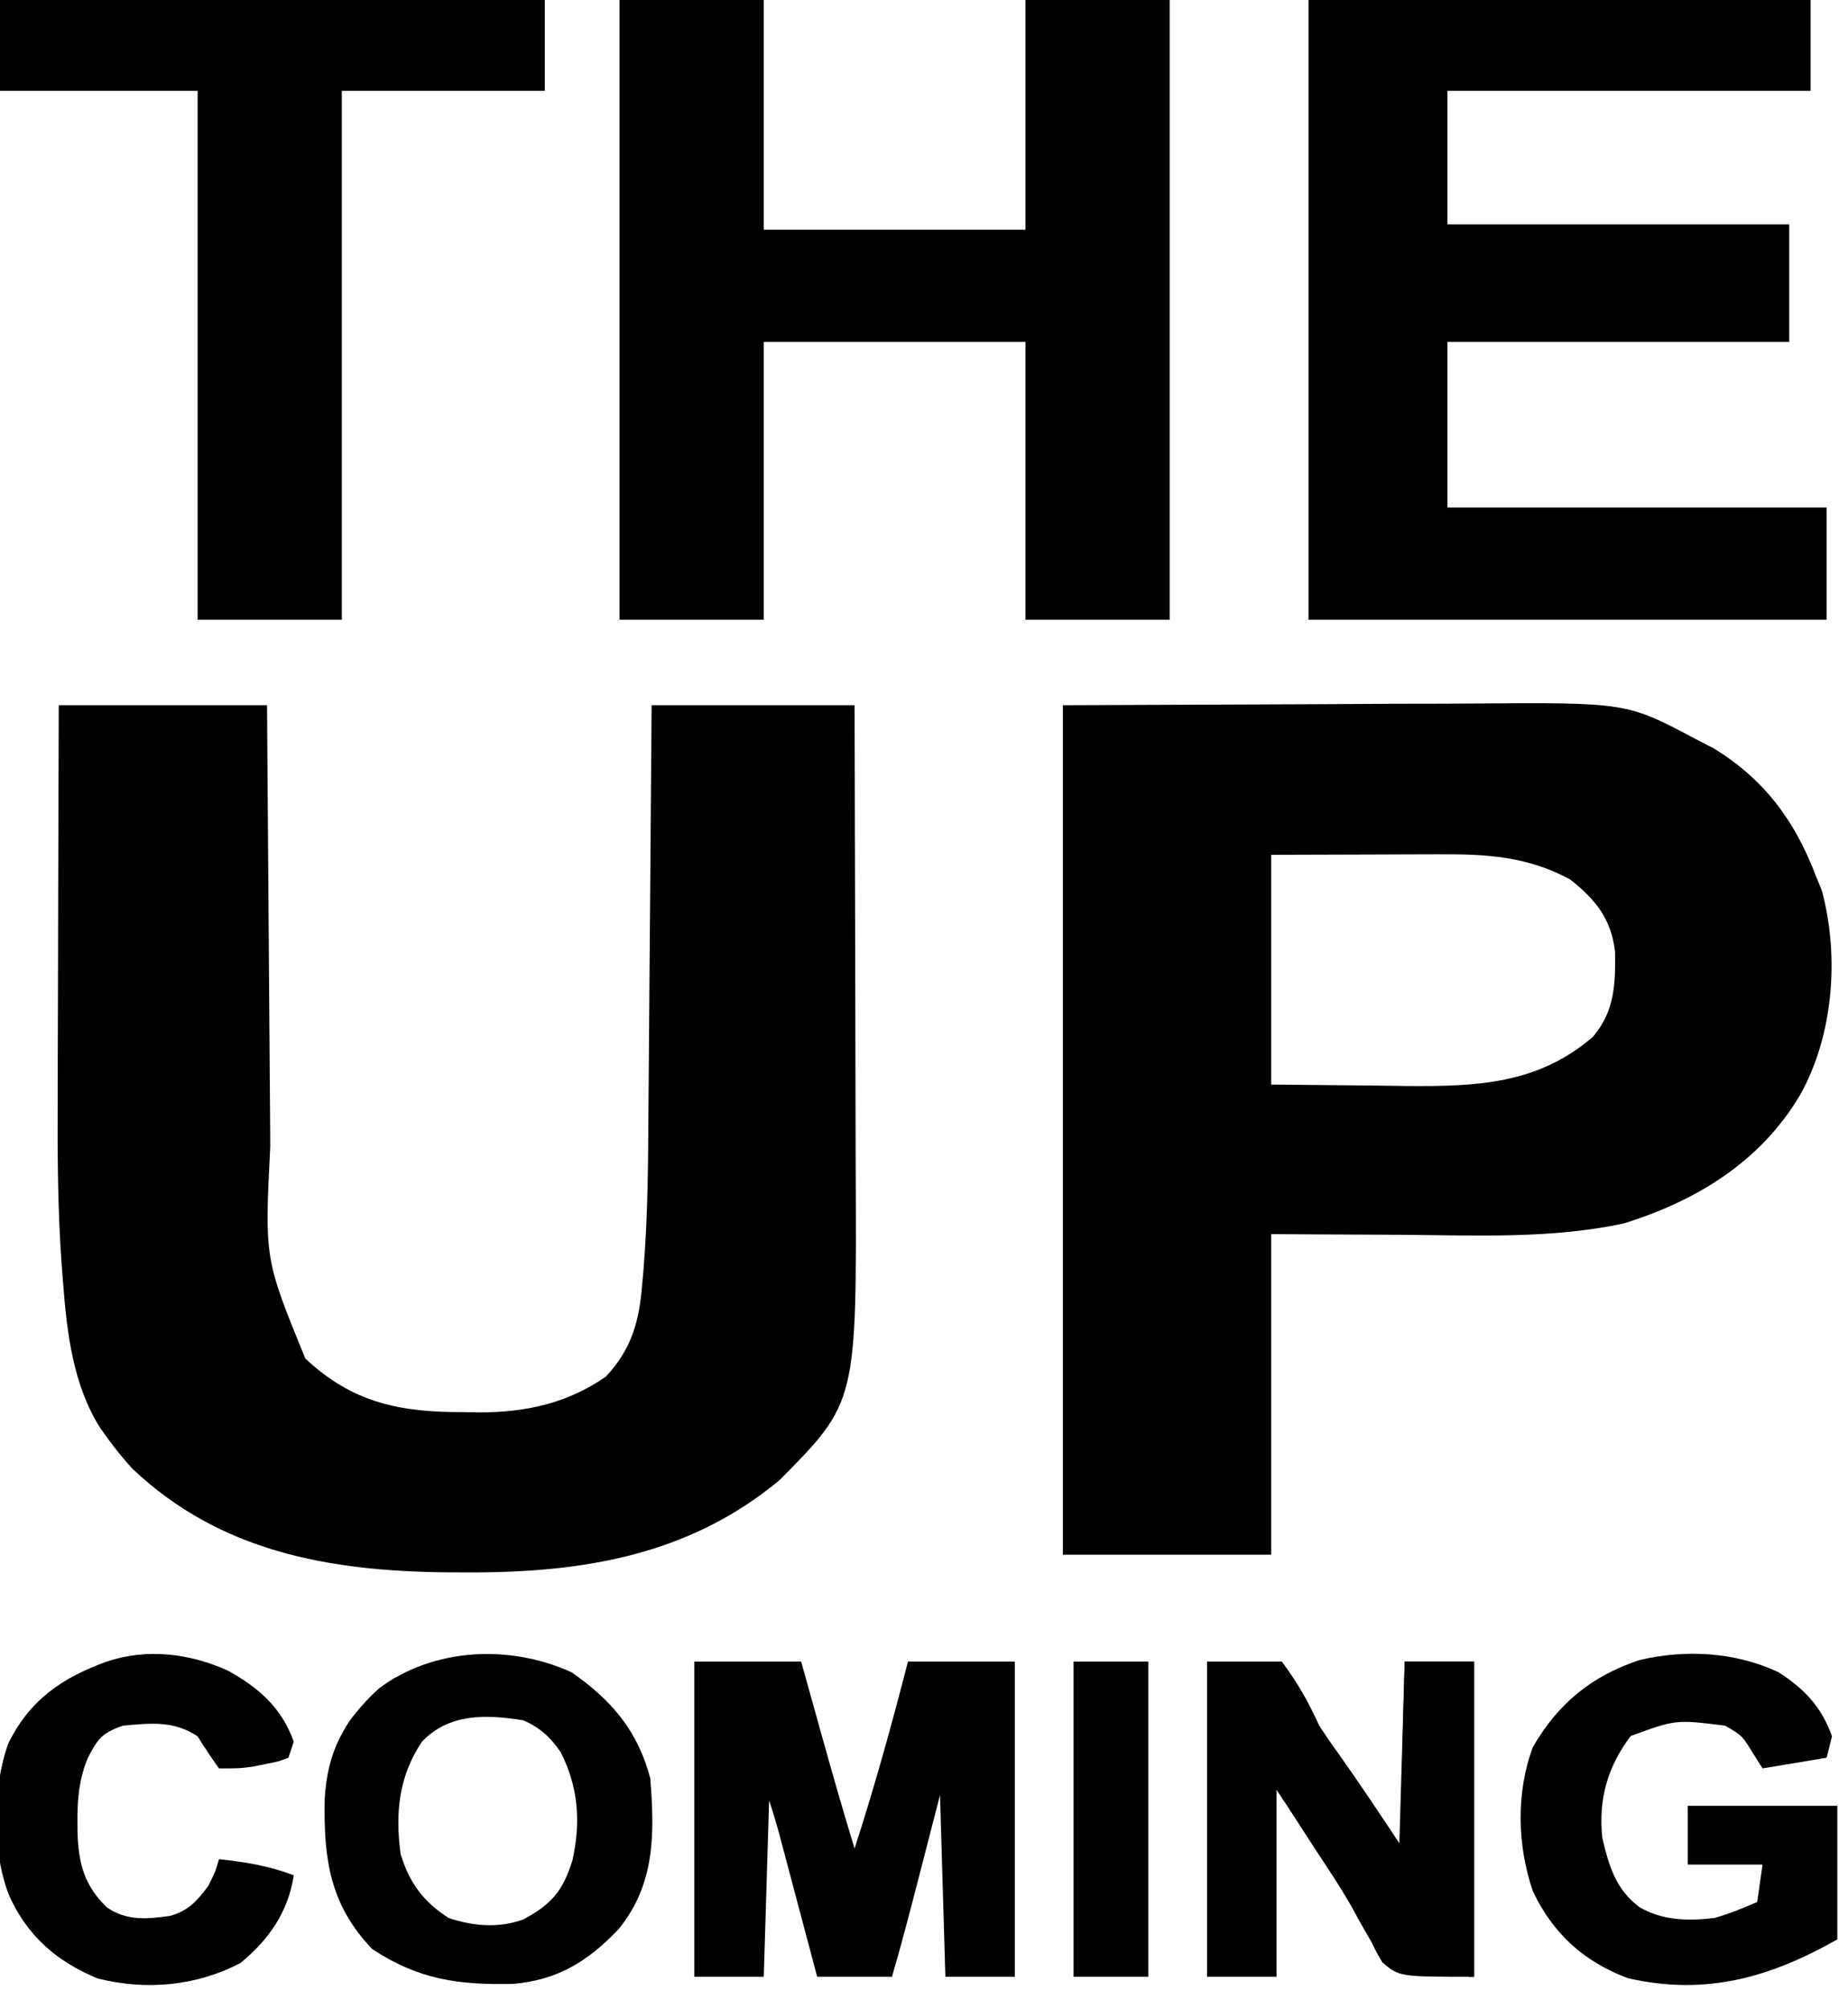 <svg xmlns="http://www.w3.org/2000/svg" version="1.1" width="173.0" height="188.0" viewBox="0.0 0.0 173.0 188.0">
<g transform="translate(-39,-20) scale(0.5)">
<path d="M0 0 C12.87 0 25.74 0 39 0 C39.03 4.578 39.03 4.578 39.06 9.249 C39.127 19.371 39.205 29.493 39.288 39.615 C39.337 45.748 39.384 51.88 39.422 58.013 C39.459 63.939 39.505 69.866 39.558 75.792 C39.576 78.045 39.592 80.297 39.603 82.55 C38.532 103.624 38.532 103.624 46.168 122.285 C55.102 130.648 63.986 132.353 75.875 132.312 C76.804 132.329 77.734 132.345 78.691 132.361 C87.416 132.367 95.191 130.691 102.43 125.672 C107.25 120.54 108.685 115.313 109.224 108.518 C109.299 107.698 109.374 106.878 109.451 106.033 C110.32 95.608 110.356 85.161 110.414 74.707 C110.433 72.537 110.452 70.367 110.473 68.197 C110.524 62.553 110.563 56.91 110.601 51.266 C110.641 45.48 110.692 39.694 110.742 33.908 C110.838 22.606 110.922 11.303 111 0 C123.54 0 136.08 0 149 0 C149.045 13.953 149.082 27.905 149.104 41.858 C149.114 48.338 149.128 54.818 149.151 61.299 C149.173 67.562 149.185 73.825 149.19 80.089 C149.193 82.469 149.201 84.848 149.211 87.228 C149.401 130.459 149.401 130.459 135 145 C117.957 159.203 97.937 162.41 76.312 162.312 C75.006 162.308 73.7 162.303 72.354 162.298 C50.515 162.035 30.19 158.444 13.77 142.887 C12.045 140.993 10.494 139.079 9 137 C8.604 136.45 8.209 135.899 7.801 135.332 C2.712 127.368 1.524 117.496 0.825 108.265 C0.745 107.276 0.665 106.286 0.583 105.266 C-0.223 94.429 -0.253 83.615 -0.195 72.754 C-0.192 70.634 -0.189 68.515 -0.187 66.395 C-0.179 60.903 -0.16 55.411 -0.137 49.919 C-0.117 44.28 -0.108 38.641 -0.098 33.002 C-0.076 22.001 -0.041 11.001 0 0 Z " fill="#000" transform="translate(89,172)" />
<path d="M0 0 C15.531 -0.062 31.061 -0.124 47.062 -0.188 C51.938 -0.215 56.813 -0.242 61.836 -0.27 C67.862 -0.284 67.862 -0.284 70.697 -0.286 C72.647 -0.291 74.596 -0.301 76.545 -0.317 C105.573 -0.534 105.573 -0.534 118.562 6.375 C119.657 6.94 120.751 7.504 121.879 8.086 C131.365 13.903 137.096 21.673 141 32 C141.357 32.862 141.714 33.725 142.082 34.613 C145.432 46.972 144.286 61.841 138 73 C130.607 85.456 118.59 92.793 105 97 C91.398 99.91 77.385 99.225 63.562 99.125 C55.457 99.084 47.351 99.043 39 99 C39 118.8 39 138.6 39 159 C26.13 159 13.26 159 0 159 C0 106.53 0 54.06 0 0 Z M39 28 C39 42.19 39 56.38 39 71 C45.352 71.062 51.705 71.124 58.25 71.188 C60.229 71.215 62.208 71.242 64.247 71.27 C77.412 71.376 88.903 70.972 99.25 62.062 C103.335 57.248 103.491 52.094 103.379 46.012 C102.613 39.926 99.705 36.35 95 32.625 C86.96 28.27 79.331 27.848 70.348 27.902 C69.149 27.904 69.149 27.904 67.927 27.905 C64.972 27.911 62.017 27.925 59.062 27.938 C52.442 27.958 45.821 27.979 39 28 Z " fill="#000" transform="translate(277,172)" />
<path d="M0 0 C8.91 0 17.82 0 27 0 C27 15.51 27 31.02 27 47 C43.17 47 59.34 47 76 47 C76 31.49 76 15.98 76 0 C84.91 0 93.82 0 103 0 C103 39.6 103 79.2 103 120 C94.09 120 85.18 120 76 120 C76 102.84 76 85.68 76 68 C59.83 68 43.66 68 27 68 C27 85.16 27 102.32 27 120 C18.09 120 9.18 120 0 120 C0 80.4 0 40.8 0 0 Z " fill="#000" transform="translate(194,36)" />
<path d="M0 0 C31.02 0 62.04 0 94 0 C94 6.93 94 13.86 94 21 C71.56 21 49.12 21 26 21 C26 29.25 26 37.5 26 46 C47.12 46 68.24 46 90 46 C90 53.26 90 60.52 90 68 C68.88 68 47.76 68 26 68 C26 78.23 26 88.46 26 99 C49.43 99 72.86 99 97 99 C97 105.93 97 112.86 97 120 C64.99 120 32.98 120 0 120 C0 80.4 0 40.8 0 0 Z " fill="#000" transform="translate(323,36)" />
<path d="M0 0 C33.66 0 67.32 0 102 0 C102 6.93 102 13.86 102 21 C89.46 21 76.92 21 64 21 C64 53.67 64 86.34 64 120 C55.09 120 46.18 120 37 120 C37 87.33 37 54.66 37 21 C24.79 21 12.58 21 0 21 C0 14.07 0 7.14 0 0 Z " fill="#000" transform="translate(78,36)" />
<path d="M0 0 C6.6 0 13.2 0 20 0 C20.706 2.533 20.706 2.533 21.426 5.117 C22.055 7.37 22.684 9.622 23.312 11.875 C23.776 13.538 23.776 13.538 24.248 15.234 C26.095 21.845 27.997 28.435 30 35 C33.752 23.426 36.967 11.784 40 0 C46.6 0 53.2 0 60 0 C60 19.47 60 38.94 60 59 C55.71 59 51.42 59 47 59 C46.67 47.78 46.34 36.56 46 25 C43.785 33.57 43.785 33.57 41.573 42.141 C40.113 47.781 38.644 53.411 37 59 C32.38 59 27.76 59 23 59 C22.434 56.869 21.868 54.738 21.285 52.543 C20.736 50.478 20.186 48.413 19.637 46.347 C19.255 44.913 18.874 43.478 18.493 42.044 C17.946 39.981 17.397 37.918 16.848 35.855 C16.518 34.614 16.188 33.373 15.848 32.094 C15.287 30.047 14.671 28.014 14 26 C13.67 36.89 13.34 47.78 13 59 C8.71 59 4.42 59 0 59 C0 39.53 0 20.06 0 0 Z " fill="#000" transform="translate(208,351)" />
<path d="M0 0 C4.789 3.069 8.1 6.536 10 12 C9.67 13.32 9.34 14.64 9 16 C5.04 16.66 1.08 17.32 -3 18 C-3.598 17.051 -4.196 16.102 -4.812 15.125 C-6.816 11.86 -6.816 11.86 -10 10 C-19.253 8.849 -19.253 8.849 -27.688 11.938 C-32.016 17.669 -33.77 23.811 -33 31 C-31.771 36.226 -30.481 40.705 -26 44 C-21.584 46.523 -16.952 46.566 -12 46 C-9.193 45.196 -6.687 44.172 -4 43 C-3.67 40.69 -3.34 38.38 -3 36 C-7.62 36 -12.24 36 -17 36 C-17 32.37 -17 28.74 -17 25 C-7.76 25 1.48 25 11 25 C11 33.25 11 41.5 11 50 C-1.648 57.183 -13.689 60.568 -28.184 57.277 C-36.454 54.168 -42.18 49.001 -46 41 C-48.935 32.439 -49.182 22.53 -46 14 C-41.235 5.787 -35.009 0.717 -26.062 -2.273 C-17.417 -4.324 -8.093 -3.798 0 0 Z " fill="#000" transform="translate(411,353)" />
<path d="M0 0 C4.62 0 9.24 0 14 0 C17.062 4.18 18.906 7.408 21 12 C22.101 13.697 23.245 15.366 24.438 17 C28.414 22.581 32.199 28.298 36 34 C36.33 22.78 36.66 11.56 37 0 C41.29 0 45.58 0 50 0 C50 19.47 50 38.94 50 59 C36 59 36 59 32.832 56.316 C31.771 54.528 31.771 54.528 30.812 52.562 C30.028 51.193 29.243 49.825 28.457 48.457 C28.065 47.733 27.672 47.01 27.268 46.264 C25.047 42.298 22.501 38.543 20 34.75 C19.082 33.329 18.165 31.907 17.25 30.484 C15.851 28.31 14.435 26.152 13 24 C13 35.55 13 47.1 13 59 C8.71 59 4.42 59 0 59 C0 39.53 0 20.06 0 0 Z " fill="#000" transform="translate(304,351)" />
<path d="M0 0 C7.527 5.216 12.441 11.024 14.75 19.875 C15.583 30.291 15.656 39.734 8.773 48.145 C3.065 54.117 -2.589 57.625 -10.953 58.336 C-21.154 58.549 -28.629 57.547 -37.312 51.812 C-45.282 43.472 -46.415 34.915 -46.207 23.73 C-45.714 14.84 -42.579 8.995 -36 3 C-25.776 -4.623 -11.456 -5.216 0 0 Z M-28 13 C-32.343 19.48 -33.027 26.375 -32 34 C-30.366 39.374 -27.781 42.935 -23 46 C-18.396 47.535 -13.59 47.957 -8.961 46.246 C-3.651 43.365 -1.58 40.862 0.188 35.188 C1.753 27.997 1.316 21.608 -2 15 C-3.957 12.132 -5.825 10.433 -9 9 C-15.927 7.887 -22.902 7.64 -28 13 Z " fill="#000" transform="translate(185,353)" />
<path d="M0 0 C5.749 3.223 9.997 6.906 12.258 13.266 C11.763 14.751 11.763 14.751 11.258 16.266 C9.332 16.996 9.332 16.996 6.945 17.453 C6.165 17.612 5.386 17.77 4.582 17.934 C2.258 18.266 2.258 18.266 -1.742 18.266 C-3.143 16.313 -4.476 14.309 -5.742 12.266 C-10.215 9.284 -14.499 9.789 -19.742 10.266 C-23.658 11.653 -24.446 12.686 -26.336 16.391 C-27.927 20.277 -28.281 24.031 -28.242 28.203 C-28.238 28.904 -28.234 29.605 -28.229 30.327 C-28.04 36.085 -26.933 40.238 -22.742 44.266 C-19.03 46.843 -15.229 46.484 -10.895 45.871 C-7.454 44.903 -5.848 43.073 -3.742 40.266 C-2.423 37.6 -2.423 37.6 -1.742 35.266 C3.227 35.78 7.548 36.499 12.258 38.266 C11.232 45.109 7.582 50.377 2.258 54.703 C-6.022 59.016 -15.379 59.868 -24.473 57.578 C-32.137 54.412 -37.589 49.651 -41.016 42.098 C-44.267 33.9 -44.203 21.926 -41.18 13.578 C-37.171 5.435 -31.11 1.282 -22.742 -1.734 C-15.179 -4.255 -7.161 -3.27 0 0 Z " fill="#000" transform="translate(120.742,352.734)" />
<path d="M0 0 C4.62 0 9.24 0 14 0 C14 19.47 14 38.94 14 59 C9.38 59 4.76 59 0 59 C0 39.53 0 20.06 0 0 Z " fill="#000" transform="translate(279,351)" />
<path d="M0 0 C4.29 0 8.58 0 13 0 C13 19.47 13 38.94 13 59 C12.67 59 12.34 59 12 59 C12 39.86 12 20.72 12 1 C8.7 1 5.4 1 2 1 C2 13.54 2 26.08 2 39 C1.01 39 0.02 39 -1 39 C-0.67 26.13 -0.34 13.26 0 0 Z " fill="#000" transform="translate(341,351)" />
<path d="M0 0 C0 3 0 3 -1.75 5.043 C-2.493 5.751 -3.235 6.458 -4 7.188 C-4.742 7.903 -5.485 8.618 -6.25 9.355 C-6.827 9.898 -7.405 10.441 -8 11 C-7.67 11.66 -7.34 12.32 -7 13 C-8.98 13.99 -8.98 13.99 -11 15 C-10.475 10.932 -9.386 8.824 -6.625 5.812 C-6.019 5.138 -5.413 4.464 -4.789 3.77 C-3 2 -3 2 0 0 Z " fill="#000" transform="translate(152,354)" />
</g>
</svg>